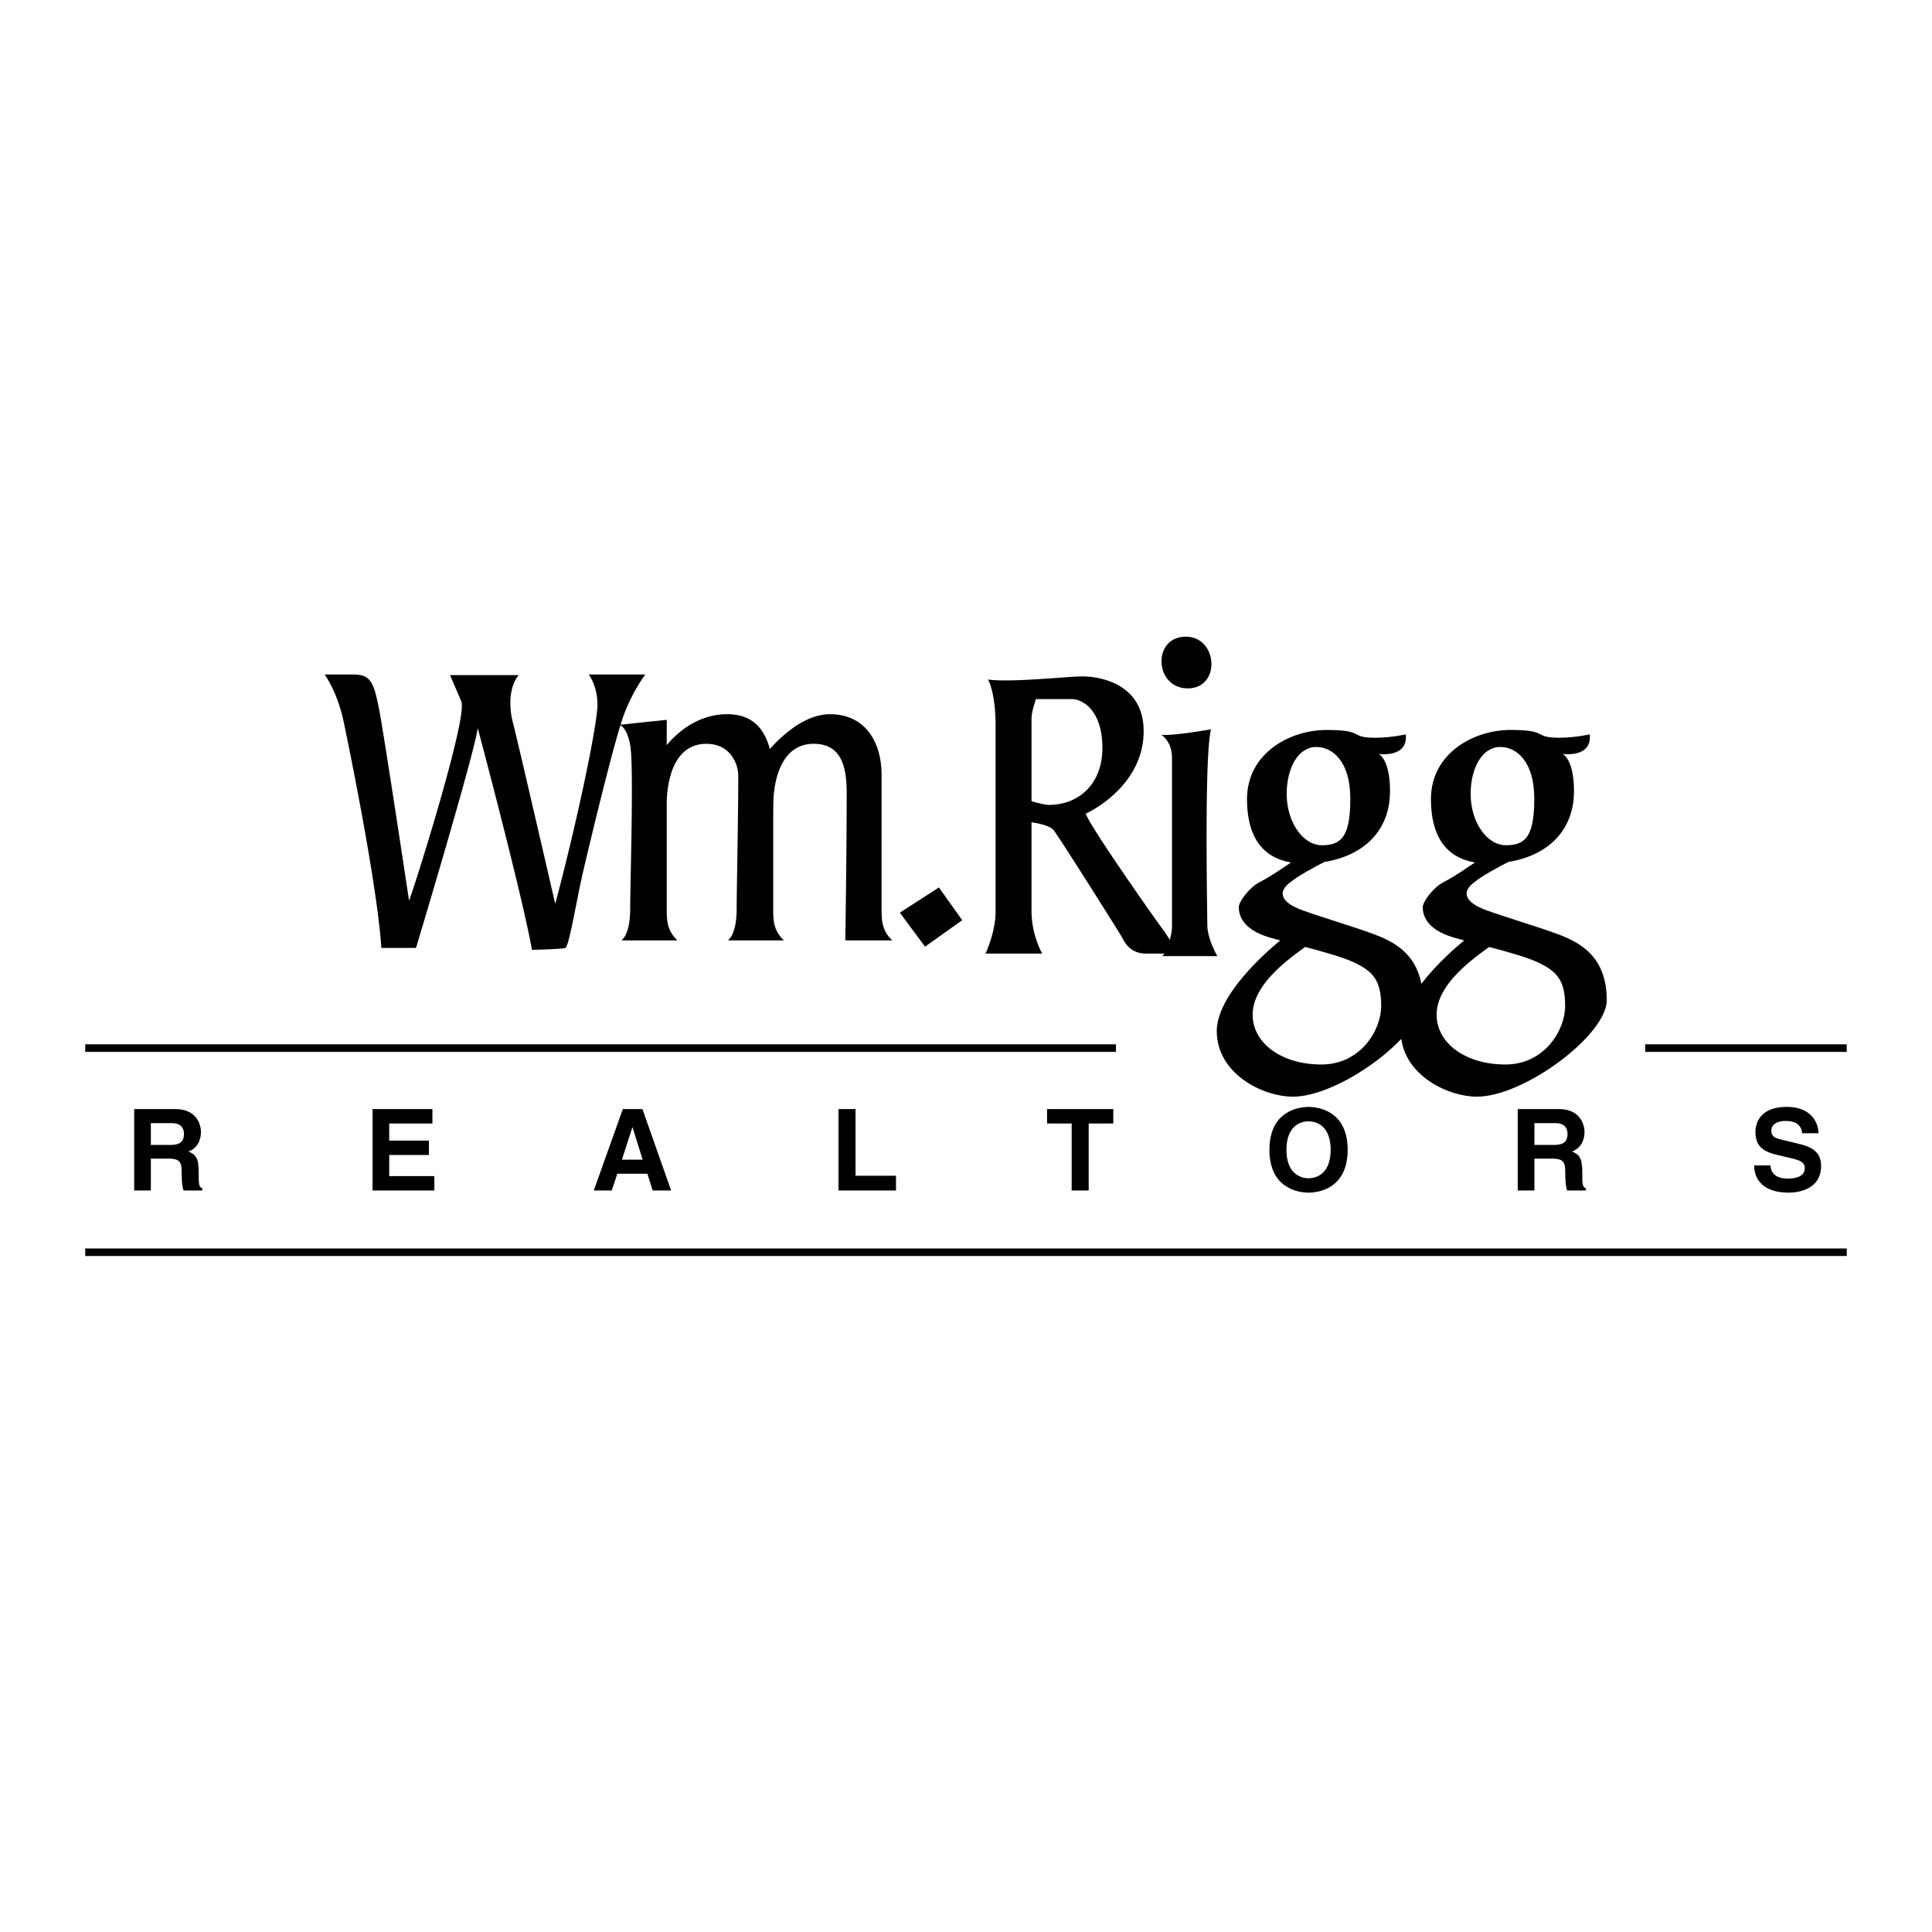 <svg xmlns="http://www.w3.org/2000/svg" width="2500" height="2500" viewBox="0 0 192.756 192.756"><g fill-rule="evenodd" clip-rule="evenodd"><path fill="#fff" d="M0 0h192.756v192.756H0V0z"/><path d="M184.252 104.947v-.754h-20.113v.754h20.113zM8.504 104.947h102.834v-.754H8.504v.754zM184.252 125.312v-.753H8.504v.753h175.748zM13.387 110.652h4.107c2.161 0 2.557 1.596 2.557 2.297 0 .895-.453 1.662-1.256 1.936.668.293 1.03.541 1.03 2.059 0 1.188 0 1.482.362 1.617v.215h-1.878c-.113-.385-.181-.803-.181-1.641 0-1.107-.068-1.539-1.324-1.539H15.05v3.18h-1.663v-8.124z"/><path d="M17.041 114.229c.882 0 1.312-.307 1.312-1.109 0-.43-.192-1.064-1.188-1.064H15.05v2.174h1.991v-.001z" fill="#fff"/><path d="M43.142 112.09h-4.31v1.707h3.96v1.437h-3.96v2.106h4.502v1.435h-6.166v-8.123h5.974v1.438zM61.03 118.775h-1.787l2.896-8.123h1.957l2.862 8.123h-1.844l-.52-1.673h-2.998l-.566 1.673z"/><path fill="#fff" d="M62.048 115.699h2.071l-1.007-3.215h-.023l-1.041 3.215z"/><path d="M85.355 117.305h4.039v1.47h-5.736v-8.123h1.697v6.653zM108.617 118.775h-1.697v-6.685h-2.455v-1.438h6.607v1.438h-2.455v6.685zM130.553 110.438c1.076 0 3.904.465 3.904 4.277s-2.828 4.275-3.904 4.275c-1.074 0-3.902-.463-3.902-4.275s2.828-4.277 3.902-4.277z"/><path d="M130.553 117.555c.918 0 2.207-.566 2.207-2.84 0-2.275-1.289-2.84-2.207-2.84-.916 0-2.205.564-2.205 2.84 0 2.273 1.289 2.84 2.205 2.84z" fill="#fff"/><path d="M151.426 110.652h4.107c2.162 0 2.557 1.596 2.557 2.297 0 .895-.451 1.662-1.256 1.936.668.293 1.031.541 1.031 2.059 0 1.188 0 1.482.361 1.617v.215h-1.879c-.113-.385-.18-.803-.18-1.641 0-1.107-.068-1.539-1.324-1.539h-1.754v3.18h-1.664v-8.124h.001z"/><path d="M155.08 114.229c.883 0 1.312-.307 1.312-1.109 0-.43-.191-1.064-1.188-1.064h-2.115v2.174h1.991v-.001z" fill="#fff"/><path d="M176.645 116.275c.012.453.238 1.312 1.721 1.312.803 0 1.697-.193 1.697-1.053 0-.633-.611-.803-1.471-1.006l-.871-.205c-1.312-.305-2.58-.6-2.58-2.387 0-.904.486-2.5 3.123-2.5 2.488 0 3.156 1.629 3.168 2.625h-1.629c-.047-.361-.182-1.223-1.664-1.223-.645 0-1.414.238-1.414.973 0 .635.521.77.859.85l1.98.486c1.109.271 2.127.725 2.127 2.184 0 2.443-2.488 2.658-3.201 2.658-2.965 0-3.475-1.707-3.475-2.715h1.63v.001zM89.024 93.822c-1.006-.943-1.069-1.949-1.069-3.017V77.353c0-3.583-1.823-6.097-5.154-6.097-2.71 0-5.171 2.538-5.994 3.484-.51-1.951-1.671-3.484-4.251-3.484-3.129 0-5.224 2.1-6.034 3.084v-2.518c-.607.055-3.834.401-4.609.484.151-.49.287-.894.398-1.176.943-2.389 2.074-3.834 2.074-3.834h-5.657s.88 1.068.88 3.017c0 1.949-2.012 11.629-4.212 19.863 0 0-3.897-16.909-4.211-18.04-.314-1.132-.566-3.395.565-4.777h-6.851s.741 1.703 1.131 2.64c.628 1.508-4.337 17.474-5.217 19.863 0 0-2.514-16.72-3.017-19.234-.503-2.515-.817-3.331-2.515-3.331H32.39s1.257 1.697 1.885 4.651c.628 2.955 3.394 16.594 3.771 22.628h3.458s5.845-19.423 6.16-21.937c0 0 4.462 16.72 5.406 22.125 0 0 2.954-.062 3.331-.188.377-.126 1.132-4.84 1.76-7.542.551-2.37 2.6-10.97 3.732-14.665.238.11.709.51.982 1.968.377 2.011 0 13.703 0 16.343s-.88 3.143-.88 3.143h5.594c-1.005-.943-1.068-1.949-1.068-3.017V79.833c.083-1.874.66-5.622 3.96-5.622 2.451 0 3.176 2.102 3.176 3.156 0 4.261-.159 11.332-.159 13.312 0 2.64-.88 3.143-.88 3.143h5.594c-1.006-.943-1.068-1.949-1.068-3.017v-9.618c0-.452.016-.977.029-1.541.204-3.221 1.518-5.436 3.994-5.436 2.703 0 3.308 2.137 3.308 4.902 0 4.487-.081 10.948-.135 14.709h4.684v.001zM93.675 88.542l-3.897 2.514 2.514 3.394 3.709-2.64-2.326-3.268zM118.314 63.524c3.207 0 3.521 5.154.189 5.154s-3.583-5.154-.189-5.154zM115.926 95.393h5.531s-1.004-1.697-1.004-3.143c0-1.446-.314-16.972.377-19.486 0 0-3.521.628-4.967.565 0 0 1.068.566 1.068 2.326v16.783c0 .33-.082.836-.215 1.337-.223-.365-.475-.75-.727-1.086-.756-1.005-7.041-9.931-7.67-11.503 0 0 5.783-2.577 5.783-8.234 0-4.902-4.65-5.468-6.098-5.468-1.445 0-7.102.628-9.428.314 0 0 .754 1.257.754 4.588v18.606c0 2.011-1.006 4.148-1.006 4.148h5.658s-1.068-1.822-1.068-4.274v-8.828c.766.117 1.848.352 2.199.782.566.691 6.537 10.183 6.789 10.623.25.44.754 1.697 2.451 1.697h1.818a.692.692 0 0 1-.245.253z"/><path d="M104.676 80.307c-.422 0-1.176-.196-1.76-.369v-8.305c0-.629.439-1.886.439-1.886h3.582c1.006 0 3.049 1.037 3.049 4.871 0 3.835-2.607 5.689-5.31 5.689z" fill="#fff"/><path d="M155.4 93.193c-2.199-.817-6.475-2.074-7.605-2.577s-2.199-1.383-.816-2.514c.889-.728 2.479-1.584 3.502-2.104 4.096-.67 6.555-3.255 6.555-7.073 0-3.206-1.131-3.709-1.131-3.709s2.953.44 2.703-1.949c0 0-1.949.44-3.709.314s-.629-.754-4.213-.754c-3.582 0-7.92 2.263-7.92 6.915 0 3.663 1.482 5.804 4.383 6.304-.562.391-2.143 1.471-3.062 1.931-1.131.565-2.137 2.011-2.137 2.514s.062 2.2 3.205 3.08c.307.086.615.17.926.254-.818.671-2.758 2.348-4.275 4.331-.586-3.127-2.859-4.255-4.758-4.961-2.201-.817-6.475-2.074-7.605-2.577-1.133-.503-2.201-1.383-.818-2.514.891-.728 2.48-1.584 3.502-2.104 4.098-.67 6.555-3.255 6.555-7.073 0-3.206-1.131-3.709-1.131-3.709s2.955.44 2.703-1.949c0 0-1.949.44-3.709.314s-.627-.754-4.211-.754c-3.582 0-7.92 2.263-7.92 6.915 0 3.663 1.482 5.804 4.383 6.304-.562.391-2.145 1.471-3.062 1.931-1.131.565-2.137 2.011-2.137 2.514s.062 2.2 3.205 3.08c.307.086.615.17.926.254-1.438 1.178-6.332 5.456-6.332 9.049 0 4.211 4.525 6.537 7.605 6.537 3.207 0 8.037-2.85 10.803-5.76.516 3.719 4.668 5.76 7.553 5.76 4.713 0 12.947-6.16 12.947-9.617-.002-4.403-2.703-5.786-4.905-6.603z"/><path d="M146.727 79.239c0-2.703 1.193-4.714 2.955-4.714 1.57 0 3.393 1.383 3.393 5.155 0 3.771-.879 4.651-2.828 4.651-1.948-.001-3.52-2.389-3.52-5.092zM128.373 79.239c0-2.703 1.193-4.714 2.953-4.714 1.572 0 3.395 1.383 3.395 5.155 0 3.771-.881 4.651-2.828 4.651-1.95-.001-3.52-2.389-3.52-5.092zM131.83 106.205c-3.898 0-6.852-2.074-6.852-4.967 0-2.707 2.811-5.029 5.232-6.759 2 .527 3.844 1.041 5.012 1.604 1.824.881 2.578 1.822 2.578 4.275.001 2.453-2.073 5.847-5.97 5.847zM150.184 106.205c-3.896 0-6.852-2.074-6.852-4.967 0-2.707 2.812-5.029 5.234-6.759 2 .527 3.842 1.041 5.012 1.604 1.822.881 2.576 1.822 2.576 4.275 0 2.453-2.074 5.847-5.97 5.847z" fill="#fff"/></g></svg>